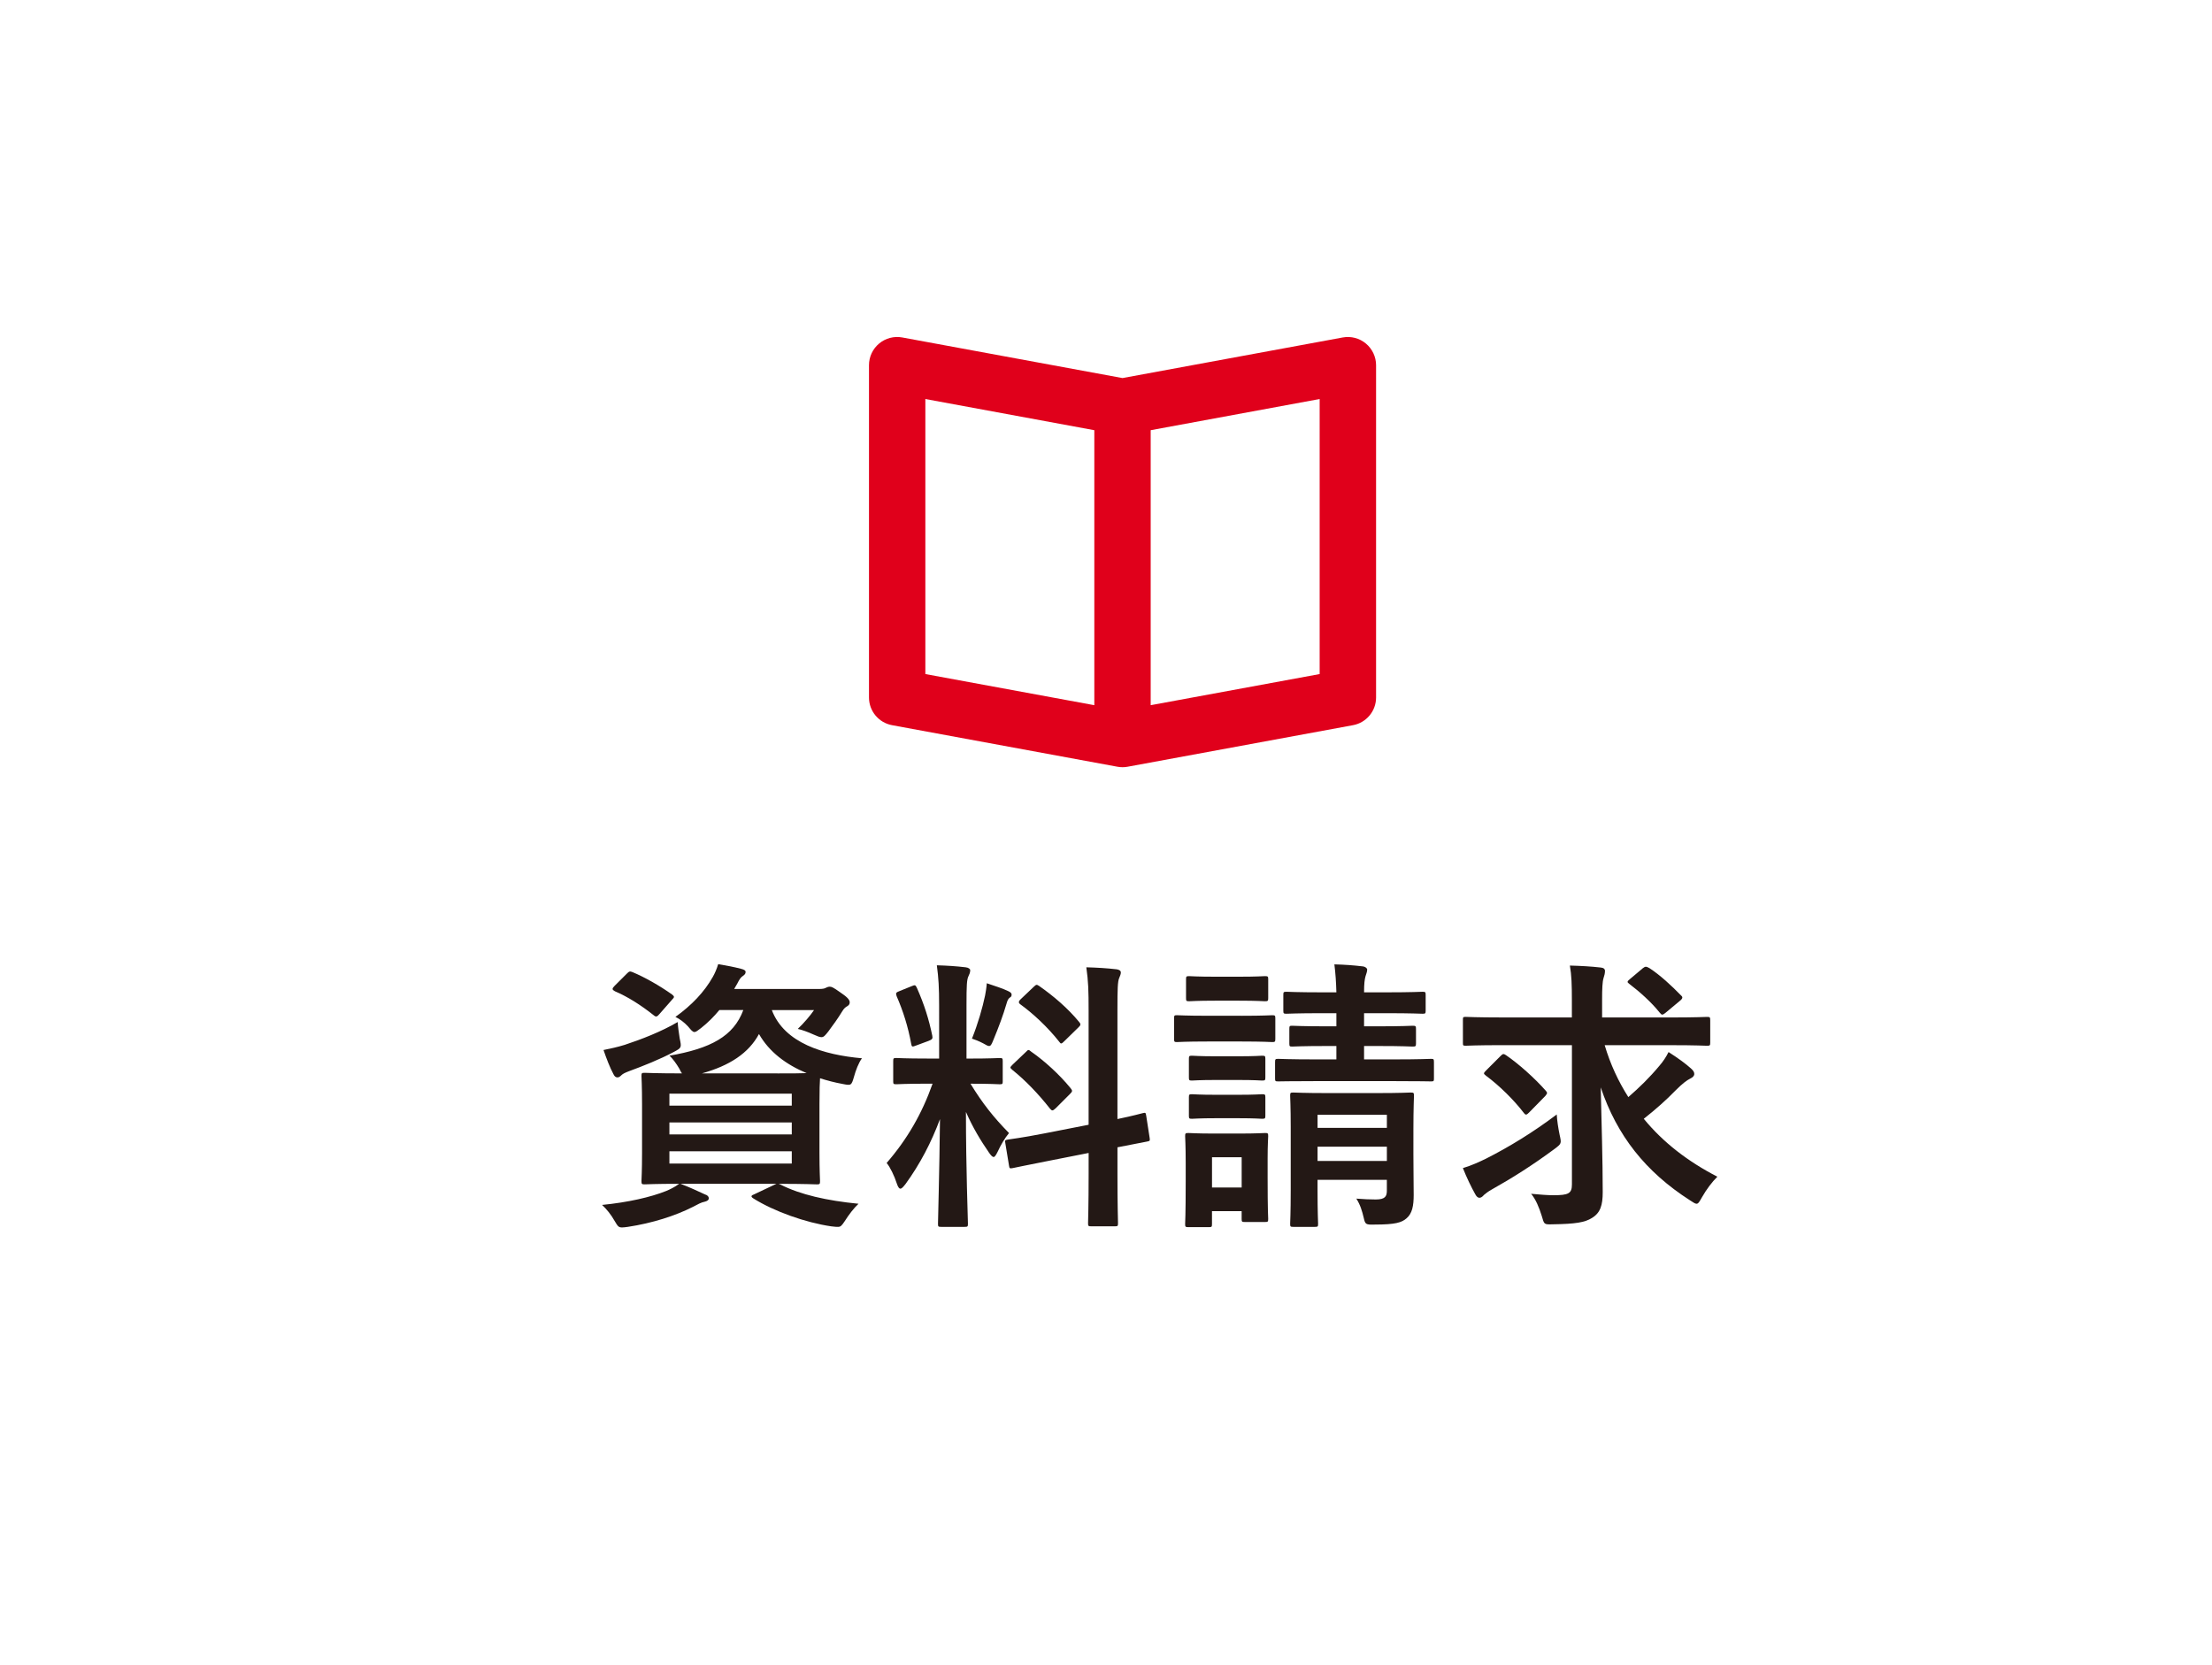 <?xml version="1.0" encoding="utf-8"?>
<!-- Generator: Adobe Illustrator 12.0.0, SVG Export Plug-In . SVG Version: 6.00 Build 51448)  -->
<!DOCTYPE svg PUBLIC "-//W3C//DTD SVG 1.1//EN" "http://www.w3.org/Graphics/SVG/1.1/DTD/svg11.dtd">
<svg  version="1.1" id="レイヤー_1" xmlns="http://www.w3.org/2000/svg" xmlns:xlink="http://www.w3.org/1999/xlink" width="93" height="70" viewBox="0 0 93 70"
	 overflow="visible" enable-background="new 0 0 93 70" xml:space="preserve">
<g>
	<g>
		<rect fill="#FFFFFF" width="93" height="70"/>
	</g>
</g>
<g>
	<path fill="#231815" d="M32.821,49.813c0.828,0.419,1.931,0.671,3.274,0.803c-0.204,0.192-0.396,0.444-0.588,0.744
		c-0.12,0.18-0.167,0.228-0.275,0.228c-0.048,0-0.12,0-0.288-0.023c-1.067-0.156-2.398-0.624-3.274-1.176
		c-0.108-0.072-0.108-0.12,0.06-0.18l0.912-0.432h-4.03c0.432,0.168,0.684,0.288,1.02,0.443c0.12,0.036,0.168,0.096,0.168,0.168
		s-0.072,0.12-0.18,0.144c-0.132,0.024-0.288,0.108-0.492,0.217c-0.731,0.371-1.703,0.684-2.734,0.839
		c-0.096,0.013-0.18,0.024-0.24,0.024c-0.144,0-0.18-0.048-0.3-0.252c-0.168-0.3-0.36-0.527-0.54-0.695
		c1.092-0.108,2.039-0.324,2.699-0.588c0.168-0.072,0.348-0.156,0.54-0.3c-0.995,0-1.379,0.023-1.451,0.023
		c-0.12,0-0.132-0.012-0.132-0.144c0-0.072,0.024-0.408,0.024-1.176V46.43c0-0.779-0.024-1.104-0.024-1.188
		c0-0.119,0.012-0.132,0.132-0.132c0.084,0,0.48,0.024,1.571,0.024c-0.036-0.048-0.072-0.108-0.108-0.192
		c-0.12-0.203-0.288-0.443-0.42-0.552c1.727-0.3,2.699-0.815,3.106-1.919h-1.007c-0.228,0.276-0.48,0.528-0.768,0.756
		c-0.144,0.108-0.216,0.168-0.276,0.168c-0.084,0-0.144-0.084-0.276-0.239c-0.156-0.168-0.348-0.313-0.528-0.396
		c0.684-0.491,1.211-1.043,1.571-1.679c0.083-0.145,0.167-0.336,0.228-0.54c0.372,0.061,0.672,0.12,0.948,0.192
		c0.144,0.036,0.204,0.071,0.204,0.132c0,0.071-0.024,0.107-0.108,0.168c-0.096,0.06-0.156,0.155-0.24,0.323l-0.132,0.229h3.55
		c0.156,0,0.24-0.013,0.3-0.048c0.048-0.024,0.108-0.049,0.168-0.049c0.084,0,0.156,0.036,0.444,0.24
		c0.324,0.216,0.396,0.324,0.396,0.42c0,0.072-0.036,0.12-0.096,0.156c-0.084,0.048-0.144,0.096-0.216,0.216
		c-0.204,0.335-0.384,0.575-0.588,0.852c-0.132,0.167-0.192,0.239-0.288,0.239c-0.072,0-0.168-0.036-0.324-0.107
		c-0.264-0.12-0.504-0.204-0.672-0.24c0.264-0.252,0.528-0.563,0.684-0.792H32.45c0.528,1.392,2.183,1.884,3.79,2.027
		c-0.144,0.192-0.264,0.516-0.336,0.779c-0.108,0.372-0.12,0.372-0.48,0.3c-0.335-0.06-0.647-0.144-0.947-0.239
		c-0.012,0.155-0.024,0.491-0.024,1.091v2.051c0,0.768,0.024,1.104,0.024,1.176c0,0.132-0.012,0.144-0.132,0.144
		c-0.072,0-0.492-0.023-1.607-0.023L32.821,49.813z M28.576,43.659c0.084,0.396,0.084,0.396-0.251,0.576
		c-0.588,0.312-1.284,0.588-1.871,0.804c-0.156,0.06-0.264,0.107-0.324,0.168c-0.06,0.06-0.108,0.096-0.168,0.096
		c-0.072,0-0.12-0.036-0.168-0.132c-0.156-0.288-0.3-0.672-0.42-1.02c0.3-0.061,0.576-0.12,0.888-0.216
		c0.695-0.229,1.535-0.552,2.23-0.96C28.504,43.18,28.54,43.42,28.576,43.659z M26.345,40.949c0.108-0.108,0.132-0.12,0.251-0.072
		c0.516,0.216,1.127,0.563,1.655,0.936c0.06,0.048,0.084,0.072,0.084,0.108c0,0.023-0.024,0.06-0.084,0.119l-0.516,0.588
		c-0.108,0.132-0.156,0.144-0.252,0.061c-0.528-0.42-1.091-0.78-1.631-1.008c-0.06-0.036-0.096-0.06-0.096-0.096
		s0.024-0.072,0.084-0.132L26.345,40.949z M28.144,45.986v0.504h5.145v-0.504H28.144z M33.289,47.701v-0.504h-5.145v0.504H33.289z
		 M33.289,48.409h-5.145v0.516h5.145V48.409z M32.689,45.135c0.576,0,0.959,0,1.224-0.012c-0.864-0.36-1.571-0.888-2.003-1.644
		c-0.432,0.804-1.235,1.331-2.399,1.655H32.689z"/>
	<path fill="#231815" d="M39.484,42.28c0-0.768-0.024-1.151-0.096-1.691c0.443,0.013,0.803,0.036,1.211,0.084
		c0.12,0.013,0.192,0.072,0.192,0.12c0,0.108-0.036,0.168-0.072,0.252c-0.072,0.144-0.084,0.396-0.084,1.211v2.255h0.096
		c0.923,0,1.223-0.023,1.295-0.023c0.12,0,0.132,0.012,0.132,0.132v0.852c0,0.107-0.012,0.12-0.132,0.12
		c-0.072,0-0.36-0.024-1.223-0.024c0.504,0.827,0.972,1.415,1.619,2.075c-0.18,0.216-0.348,0.503-0.48,0.791
		c-0.072,0.145-0.12,0.216-0.167,0.216c-0.048,0-0.108-0.06-0.192-0.18c-0.348-0.504-0.684-1.056-0.972-1.715
		c0,2.375,0.084,4.521,0.084,4.701c0,0.12-0.012,0.132-0.144,0.132h-0.983c-0.12,0-0.132-0.012-0.132-0.132
		c0-0.18,0.06-2.158,0.084-4.401c-0.36,0.972-0.84,1.895-1.451,2.734c-0.096,0.12-0.156,0.192-0.216,0.192
		c-0.048,0-0.096-0.061-0.144-0.204c-0.108-0.336-0.288-0.708-0.432-0.876c0.863-0.995,1.487-2.074,1.931-3.334h-0.216
		c-0.936,0-1.235,0.024-1.307,0.024c-0.12,0-0.132-0.013-0.132-0.12v-0.852c0-0.12,0.012-0.132,0.132-0.132
		c0.072,0,0.372,0.023,1.307,0.023h0.492V42.28z M38.333,41.465c0.144-0.061,0.156-0.048,0.216,0.072
		c0.312,0.707,0.504,1.318,0.648,2.015c0.024,0.12,0,0.155-0.156,0.216l-0.516,0.191c-0.18,0.072-0.192,0.061-0.216-0.071
		c-0.132-0.72-0.336-1.367-0.612-2.003c-0.048-0.132-0.024-0.156,0.132-0.216L38.333,41.465z M41.416,41.86
		c0.024-0.12,0.06-0.336,0.072-0.516c0.324,0.108,0.696,0.228,0.912,0.336c0.096,0.048,0.132,0.084,0.132,0.144
		c0,0.061-0.024,0.097-0.072,0.12c-0.072,0.048-0.108,0.132-0.144,0.264c-0.144,0.492-0.324,0.972-0.552,1.523
		c-0.072,0.18-0.108,0.252-0.18,0.252c-0.048,0-0.12-0.036-0.24-0.108c-0.18-0.096-0.372-0.168-0.479-0.203
		C41.116,43.048,41.308,42.376,41.416,41.86z M45.769,47.294v-4.798c0-0.852-0.012-1.224-0.096-1.823
		c0.456,0.013,0.852,0.036,1.271,0.084c0.108,0.013,0.18,0.061,0.18,0.132c0,0.084-0.036,0.145-0.071,0.24
		c-0.061,0.144-0.072,0.443-0.072,1.331v4.594c0.695-0.144,0.971-0.228,1.079-0.252s0.108-0.012,0.132,0.12l0.145,0.936
		c0.012,0.107,0.012,0.12-0.12,0.144c-0.084,0.024-0.408,0.072-1.235,0.24v1.115c0,1.331,0.023,2.015,0.023,2.075
		c0,0.119-0.012,0.132-0.131,0.132h-0.996c-0.12,0-0.132-0.013-0.132-0.132c0-0.072,0.024-0.732,0.024-2.063V48.48l-1.643,0.324
		c-1.043,0.204-1.427,0.288-1.547,0.312c-0.12,0.024-0.144,0.013-0.156-0.096l-0.156-0.947c-0.024-0.132-0.012-0.132,0.108-0.156
		c0.12-0.023,0.516-0.06,1.559-0.264L45.769,47.294z M43.13,44.235c0.06-0.061,0.084-0.084,0.108-0.084
		c0.036,0,0.06,0.023,0.12,0.072c0.552,0.384,1.175,0.947,1.655,1.535c0.084,0.107,0.084,0.132-0.036,0.251l-0.588,0.588
		c-0.132,0.12-0.156,0.12-0.24,0.024c-0.492-0.624-1.031-1.188-1.583-1.631c-0.048-0.049-0.084-0.072-0.084-0.097
		c0-0.036,0.036-0.071,0.096-0.132L43.13,44.235z M43.454,41.501c0.108-0.097,0.12-0.12,0.228-0.048
		c0.6,0.419,1.211,0.936,1.691,1.522c0.072,0.084,0.072,0.132-0.036,0.229l-0.576,0.563c-0.132,0.132-0.156,0.144-0.228,0.036
		c-0.492-0.624-1.104-1.188-1.631-1.571c-0.084-0.061-0.096-0.12,0.024-0.229L43.454,41.501z"/>
	<path fill="#231815" d="M52.204,42.712c0.911,0,1.212-0.023,1.283-0.023c0.12,0,0.132,0.012,0.132,0.132v0.852
		c0,0.132-0.012,0.144-0.132,0.144c-0.071,0-0.372-0.024-1.283-0.024h-1.439c-0.911,0-1.211,0.024-1.283,0.024
		c-0.108,0-0.12-0.012-0.12-0.144V42.82c0-0.12,0.012-0.132,0.12-0.132c0.072,0,0.372,0.023,1.283,0.023H52.204z M53.295,49.524
		c0,1.391,0.024,1.655,0.024,1.727c0,0.12-0.012,0.132-0.132,0.132h-0.852c-0.12,0-0.132-0.012-0.132-0.132v-0.323h-1.247v0.539
		c0,0.12-0.012,0.133-0.133,0.133h-0.852c-0.131,0-0.144-0.013-0.144-0.133c0-0.071,0.024-0.348,0.024-1.799V48.9
		c0-0.756-0.024-1.043-0.024-1.127c0-0.12,0.013-0.132,0.144-0.132c0.072,0,0.324,0.023,1.092,0.023h1.02
		c0.779,0,1.02-0.023,1.104-0.023c0.12,0,0.132,0.012,0.132,0.132c0,0.071-0.024,0.359-0.024,0.923V49.524z M52.096,41.069
		c0.779,0,1.008-0.024,1.08-0.024c0.132,0,0.144,0.012,0.144,0.132v0.792c0,0.119-0.012,0.132-0.144,0.132
		c-0.072,0-0.301-0.024-1.08-0.024h-1.007c-0.78,0-1.02,0.024-1.092,0.024c-0.12,0-0.132-0.013-0.132-0.132v-0.792
		c0-0.12,0.012-0.132,0.132-0.132c0.072,0,0.312,0.024,1.092,0.024H52.096z M52.049,44.415c0.73,0,0.947-0.024,1.007-0.024
		c0.132,0,0.144,0.013,0.144,0.133v0.779c0,0.12-0.012,0.132-0.144,0.132c-0.06,0-0.276-0.024-1.007-0.024h-0.912
		c-0.731,0-0.947,0.024-1.02,0.024c-0.12,0-0.132-0.012-0.132-0.132v-0.779c0-0.12,0.012-0.133,0.132-0.133
		c0.072,0,0.288,0.024,1.02,0.024H52.049z M52.049,46.034c0.73,0,0.947-0.024,1.007-0.024c0.132,0,0.144,0.013,0.144,0.133v0.768
		c0,0.119-0.012,0.132-0.144,0.132c-0.06,0-0.276-0.024-1.007-0.024h-0.912c-0.731,0-0.947,0.024-1.02,0.024
		c-0.12,0-0.132-0.013-0.132-0.132v-0.768c0-0.12,0.012-0.133,0.132-0.133c0.072,0,0.288,0.024,1.02,0.024H52.049z M50.957,48.661
		v1.271h1.247v-1.271H50.957z M57.35,43.983v0.563h1.223c1.14,0,1.523-0.023,1.596-0.023c0.107,0,0.119,0.012,0.119,0.144v0.684
		c0,0.108-0.012,0.12-0.119,0.12c-0.072,0-0.456-0.012-1.596-0.012h-3.227c-1.139,0-1.535,0.012-1.606,0.012
		c-0.12,0-0.132-0.012-0.132-0.12v-0.684c0-0.132,0.012-0.144,0.132-0.144c0.071,0,0.468,0.023,1.606,0.023h0.84v-0.563h-0.42
		c-1.02,0-1.367,0.023-1.439,0.023c-0.107,0-0.119-0.012-0.119-0.132v-0.611c0-0.12,0.012-0.132,0.119-0.132
		c0.072,0,0.42,0.024,1.439,0.024h0.42v-0.552h-0.588c-1.079,0-1.438,0.023-1.511,0.023c-0.12,0-0.132-0.012-0.132-0.132v-0.659
		c0-0.12,0.012-0.133,0.132-0.133c0.072,0,0.432,0.024,1.511,0.024h0.588c-0.012-0.432-0.035-0.779-0.084-1.176
		c0.456,0.013,0.779,0.036,1.188,0.084c0.12,0.013,0.191,0.084,0.191,0.133c0,0.107-0.047,0.191-0.071,0.287
		c-0.036,0.132-0.06,0.3-0.06,0.672h0.936c1.079,0,1.451-0.024,1.522-0.024c0.12,0,0.132,0.013,0.132,0.133v0.659
		c0,0.12-0.012,0.132-0.132,0.132c-0.071,0-0.443-0.023-1.522-0.023H57.35v0.552h0.6c1.031,0,1.367-0.024,1.439-0.024
		c0.131,0,0.144,0.012,0.144,0.132v0.611c0,0.12-0.013,0.132-0.144,0.132c-0.072,0-0.408-0.023-1.428-0.023H57.35z M59.424,48.529
		c0,0.6,0.012,1.295,0.012,1.715c0,0.455-0.06,0.779-0.299,0.983c-0.205,0.18-0.469,0.264-1.344,0.264
		c-0.371,0.012-0.396-0.012-0.455-0.276c-0.072-0.3-0.145-0.551-0.313-0.815c0.264,0.024,0.6,0.036,0.815,0.036
		c0.396,0,0.468-0.132,0.468-0.371v-0.456h-2.914v0.42c0,0.959,0.023,1.367,0.023,1.427c0,0.12-0.012,0.132-0.132,0.132h-0.911
		c-0.12,0-0.132-0.012-0.132-0.132c0-0.072,0.024-0.432,0.024-1.403v-2.675c0-0.851-0.024-1.223-0.024-1.307
		c0-0.12,0.012-0.132,0.132-0.132c0.084,0,0.432,0.023,1.439,0.023h2.063c1.02,0,1.355-0.023,1.428-0.023
		c0.131,0,0.144,0.012,0.144,0.132c0,0.072-0.024,0.527-0.024,1.403V48.529z M55.395,46.874v0.552h2.914v-0.552H55.395z
		 M58.309,48.816v-0.6h-2.914v0.6H58.309z"/>
	<path fill="#231815" d="M63.16,43.947c-1.091,0-1.463,0.024-1.535,0.024c-0.119,0-0.119-0.013-0.119-0.132v-0.936
		c0-0.133,0-0.145,0.119-0.145c0.072,0,0.444,0.024,1.535,0.024h2.927v-0.731c0-0.636-0.012-1.044-0.084-1.451
		c0.444,0.012,0.888,0.035,1.308,0.084c0.119,0.012,0.168,0.071,0.168,0.132c0,0.107-0.024,0.203-0.061,0.312
		c-0.048,0.156-0.06,0.456-0.06,0.899v0.756h2.878c1.092,0,1.463-0.024,1.535-0.024c0.12,0,0.133,0.012,0.133,0.145v0.936
		c0,0.119-0.013,0.132-0.133,0.132c-0.072,0-0.443-0.024-1.535-0.024h-2.77c0.239,0.804,0.575,1.523,0.995,2.183
		c0.456-0.396,0.888-0.815,1.308-1.319c0.155-0.18,0.275-0.359,0.383-0.575c0.396,0.252,0.721,0.491,0.936,0.684
		c0.12,0.107,0.145,0.168,0.145,0.239c0,0.084-0.072,0.145-0.168,0.192c-0.145,0.072-0.324,0.204-0.611,0.491
		c-0.408,0.42-0.828,0.792-1.344,1.2c0.815,0.995,1.859,1.799,3.094,2.435c-0.228,0.228-0.455,0.527-0.646,0.863
		c-0.108,0.191-0.156,0.275-0.229,0.275c-0.061,0-0.145-0.06-0.275-0.144c-1.871-1.199-3.07-2.723-3.754-4.749
		c0.035,1.522,0.084,3.034,0.084,4.401c0,0.552-0.097,0.875-0.456,1.091c-0.288,0.181-0.672,0.252-1.655,0.265
		c-0.372,0.012-0.348,0-0.455-0.36c-0.108-0.348-0.252-0.695-0.444-0.923c0.384,0.035,0.684,0.06,0.936,0.06
		c0.636,0,0.779-0.072,0.779-0.456v-5.853H63.16z M65.571,47.713c0.084,0.372,0.084,0.372-0.216,0.6
		c-0.924,0.684-1.799,1.235-2.615,1.691c-0.18,0.096-0.287,0.192-0.348,0.24c-0.071,0.084-0.131,0.12-0.191,0.12
		c-0.072,0-0.132-0.061-0.18-0.156c-0.156-0.276-0.359-0.695-0.516-1.092c0.359-0.107,0.672-0.252,0.971-0.396
		c0.972-0.492,1.991-1.115,2.975-1.859C65.463,47.102,65.512,47.426,65.571,47.713z M63.076,44.415
		c0.108-0.108,0.133-0.12,0.24-0.048c0.527,0.359,1.211,0.972,1.655,1.475c0.048,0.049,0.071,0.084,0.071,0.12
		c0,0.024-0.023,0.061-0.071,0.12l-0.659,0.672c-0.121,0.12-0.156,0.156-0.24,0.048c-0.432-0.563-1.031-1.151-1.596-1.571
		c-0.06-0.048-0.084-0.072-0.084-0.096c0-0.036,0.037-0.072,0.108-0.144L63.076,44.415z M69.073,40.709
		c0.108-0.084,0.144-0.072,0.276,0c0.443,0.288,0.923,0.731,1.331,1.151c0.071,0.061,0.084,0.12-0.072,0.24l-0.575,0.479
		c-0.061,0.048-0.108,0.084-0.145,0.084c-0.035,0-0.072-0.036-0.119-0.096c-0.336-0.42-0.828-0.864-1.271-1.199
		c-0.096-0.072-0.096-0.097,0.035-0.204L69.073,40.709z"/>
</g>
<path fill="#E0001B" d="M57.426,14.445c-0.27-0.226-0.625-0.318-0.973-0.255l-9.26,1.707l-9.258-1.707
	c-0.346-0.064-0.704,0.029-0.973,0.255c-0.271,0.225-0.427,0.559-0.427,0.91v13.973c0,0.572,0.409,1.062,0.97,1.165l9.475,1.747
	c0.072,0.014,0.143,0.02,0.214,0.02c0.072,0,0.145-0.006,0.216-0.02l9.474-1.747c0.563-0.104,0.971-0.593,0.971-1.165V15.355
	C57.854,15.004,57.697,14.67,57.426,14.445z M38.905,16.778l7.104,1.311v11.563l-7.104-1.309V16.778z M55.483,28.343l-7.104,1.309
	V18.089l7.104-1.311V28.343z"/>
</svg>
